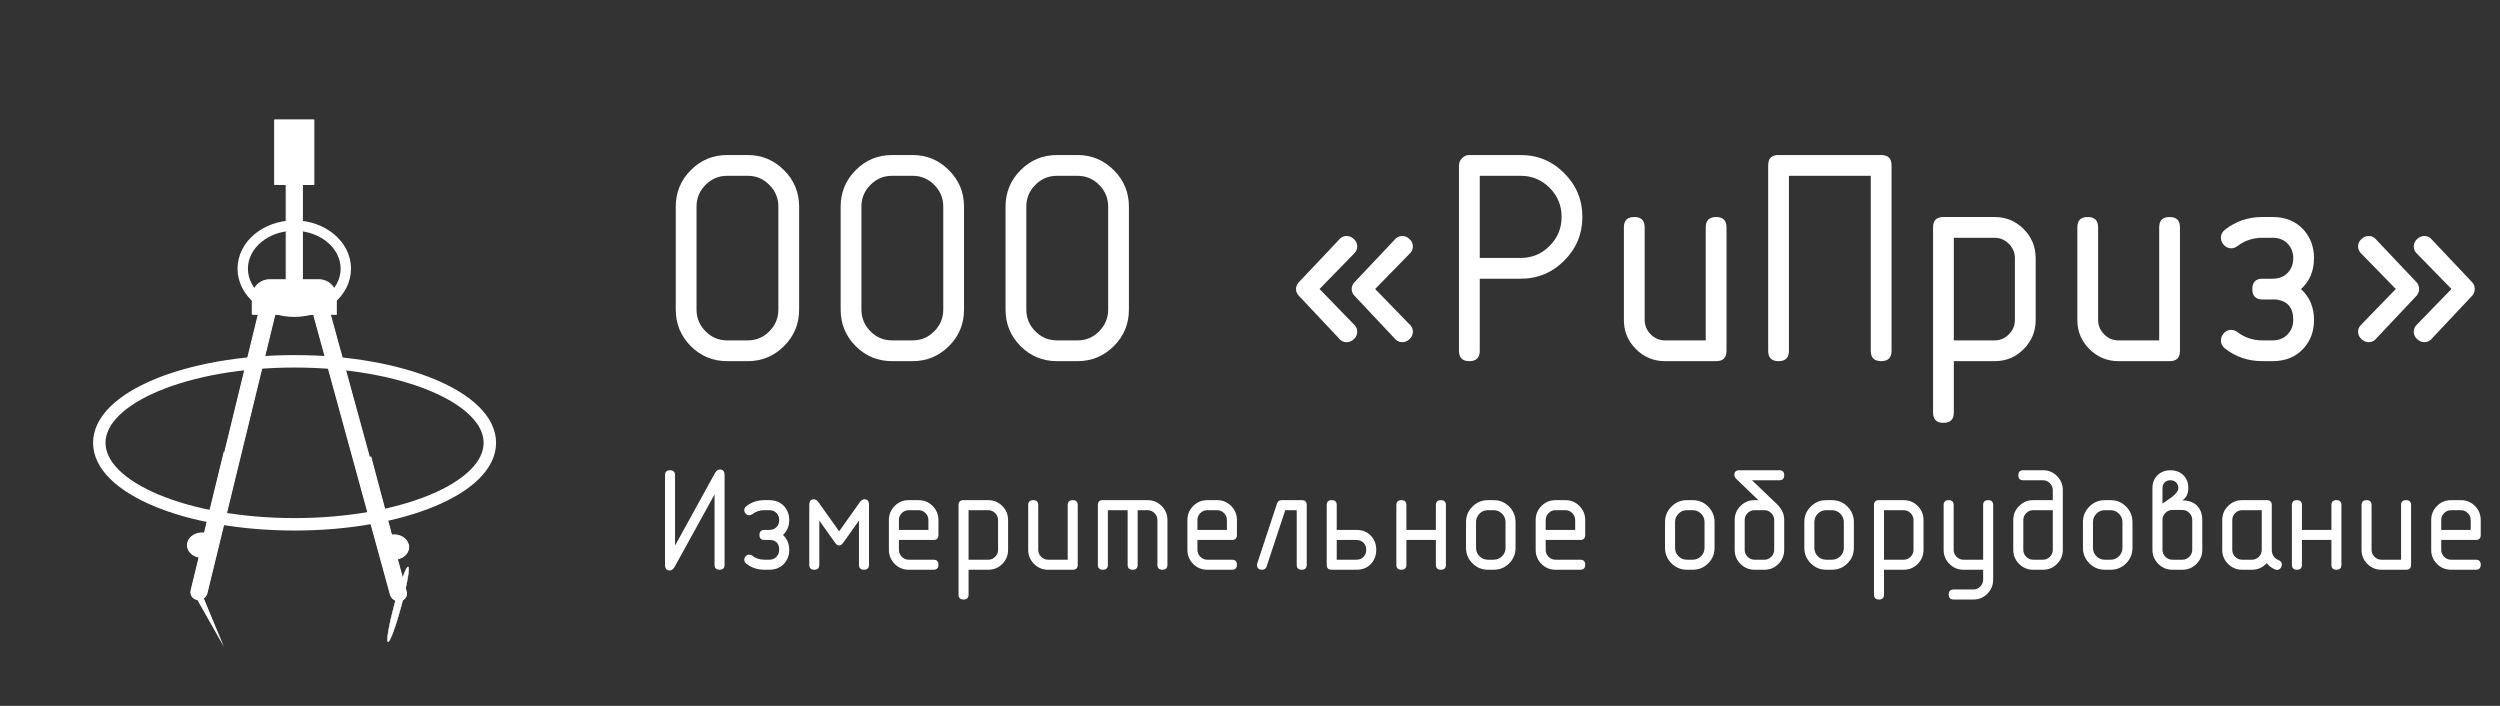 <?xml version="1.0" encoding="UTF-8"?> <!-- Creator: CorelDRAW --> <svg xmlns="http://www.w3.org/2000/svg" xmlns:xlink="http://www.w3.org/1999/xlink" xmlns:xodm="http://www.corel.com/coreldraw/odm/2003" xml:space="preserve" width="850mm" height="240mm" style="shape-rendering:geometricPrecision; text-rendering:geometricPrecision; image-rendering:optimizeQuality; fill-rule:evenodd; clip-rule:evenodd" viewBox="0 0 85000 24000"><rect x="0" y="0" width="85000" height="24000" fill="#333333" stroke="none"/> <defs> <style type="text/css"> <![CDATA[ .str4 {stroke:white;stroke-width:423.33;stroke-miterlimit:22.926} .str3 {stroke:white;stroke-width:24.26;stroke-miterlimit:22.926} .str1 {stroke:white;stroke-width:35.28;stroke-miterlimit:22.926} .str2 {stroke:white;stroke-width:352.78;stroke-miterlimit:22.926} .str0 {stroke:white;stroke-width:35.28;stroke-linejoin:round;stroke-miterlimit:22.926} .fil1 {fill:none} .fil0 {fill:white} .fil2 {fill:white;fill-rule:nonzero} ]]> </style> </defs> <g id="Слой_x0020_1">  <rect class="fil0 str0" x="9340.16" y="4076.99" width="1330.28" height="2194.84"></rect> <rect class="fil0 str1" x="9730.85" y="5023.81" width="548.89" height="4869.34"></rect> <ellipse class="fil1 str2" cx="10005.3" cy="9134.62" rx="1752.47" ry="1464.38"></ellipse> <path class="fil0 str1" d="M8578.08 10686l2854.45 0 0 -587.56c0,-322.68 -264.01,-586.69 -586.69,-586.69l-1680.64 0c-322.93,0 -587.12,264.2 -587.12,587.12l0 587.13z"></path> <path class="fil0 str1" d="M10631.24 10573.56l537.69 -102.79 2642.22 9640.43c39.92,145.64 -48.4,287.91 -196.27,316.18l0 0c-147.87,28.26 -301.49,-67.75 -341.41,-213.4l-2642.23 -9640.42z"></path> <path class="fil0 str1" d="M8858.93 10380.09l540.52 91.87 -2361.27 9690.29c-35.79,146.86 -186.67,246.34 -335.32,221.07l0 0c-148.65,-25.26 -240.98,-166.07 -205.19,-312.93l2361.26 -9690.3z"></path> <ellipse class="fil0 str3" transform="matrix(0.667 0.167 -0.173 0.645 13534.8 20546.6)" rx="171.64" ry="1973.87"></ellipse> <polygon class="fil0 str1" points="6823.65,20136.4 6628.49,20217.9 7487.22,21733.72 "></polygon> <path class="fil0 str1" d="M7619.84 15383.07l-669.04 2745.65c682.29,-1586.06 905.31,-2501.27 669.04,-2745.65z"></path> <path class="fil0 str1" d="M12608.27 15536.87l726.32 2735.48c-715.34,-1575.87 -957.45,-2487.7 -726.32,-2735.48z"></path> <ellipse class="fil0 str1" cx="13397.26" cy="18601.06" rx="497.67" ry="415.62"></ellipse> <ellipse class="fil0 str1" cx="6871.54" cy="18536.08" rx="497.67" ry="415.62"></ellipse> <ellipse class="fil1 str4" cx="10015.34" cy="15055.66" rx="6639.52" ry="2770.84"></ellipse> <path class="fil2" d="M27170.42 10526.34c0,485.95 -170.51,900.28 -513.23,1241.3 -342.72,341.02 -753.65,511.53 -1234.49,511.53l-699.08 0c-484.25,0 -896.88,-170.51 -1237.9,-511.53 -339.31,-341.02 -509.82,-755.35 -509.82,-1241.3l0 -3503.97c0,-480.83 170.51,-893.47 509.82,-1236.19 341.02,-342.72 753.65,-514.94 1237.9,-514.94l699.08 0c480.84,0 891.77,172.22 1234.49,514.94 342.72,342.72 513.23,755.36 513.23,1236.19l0 3503.97zm-705.9 -1.71l0 -3498.85c0,-288.16 -102.31,-535.4 -306.92,-740.01 -202.91,-206.31 -448.44,-308.62 -736.6,-308.62l-695.68 0c-288.16,0 -533.69,102.31 -736.6,308.62 -204.61,204.61 -306.91,451.85 -306.91,740.01l0 3498.85c0,288.16 102.3,535.4 306.91,740.01 202.91,206.32 448.44,308.62 736.6,308.62l695.68 0c288.16,0 533.69,-102.3 736.6,-308.62 204.61,-204.61 306.92,-451.85 306.92,-740.01z"></path> <path id="_1" class="fil2" d="M32776.76 10526.34c0,485.95 -170.51,900.28 -513.23,1241.3 -342.72,341.02 -753.65,511.53 -1234.49,511.53l-699.08 0c-484.25,0 -896.88,-170.51 -1237.9,-511.53 -339.31,-341.02 -509.82,-755.35 -509.82,-1241.3l0 -3503.97c0,-480.83 170.51,-893.47 509.82,-1236.19 341.02,-342.72 753.65,-514.94 1237.9,-514.94l699.08 0c480.84,0 891.77,172.22 1234.49,514.94 342.72,342.72 513.23,755.36 513.23,1236.19l0 3503.97zm-705.9 -1.71l0 -3498.85c0,-288.16 -102.31,-535.4 -306.92,-740.01 -202.91,-206.31 -448.44,-308.62 -736.6,-308.62l-695.68 0c-288.16,0 -533.69,102.31 -736.6,308.62 -204.61,204.61 -306.91,451.85 -306.91,740.01l0 3498.85c0,288.16 102.3,535.4 306.91,740.01 202.91,206.32 448.44,308.62 736.6,308.62l695.68 0c288.16,0 533.69,-102.3 736.6,-308.62 204.61,-204.61 306.92,-451.85 306.92,-740.01z"></path> <path id="_2" class="fil2" d="M38383.1 10526.34c0,485.95 -170.51,900.28 -513.23,1241.3 -342.72,341.02 -753.65,511.53 -1234.49,511.53l-699.08 0c-484.25,0 -896.88,-170.51 -1237.9,-511.53 -339.31,-341.02 -509.82,-755.35 -509.82,-1241.3l0 -3503.97c0,-480.83 170.51,-893.47 509.82,-1236.19 341.02,-342.72 753.65,-514.94 1237.9,-514.94l699.08 0c480.84,0 891.77,172.22 1234.49,514.94 342.72,342.72 513.23,755.36 513.23,1236.19l0 3503.97zm-705.9 -1.71l0 -3498.85c0,-288.16 -102.31,-535.4 -306.92,-740.01 -202.91,-206.31 -448.44,-308.62 -736.6,-308.62l-695.68 0c-288.16,0 -533.69,102.31 -736.6,308.62 -204.61,204.61 -306.91,451.85 -306.91,740.01l0 3498.85c0,288.16 102.3,535.4 306.91,740.01 202.91,206.32 448.44,308.62 736.6,308.62l695.68 0c288.16,0 533.69,-102.3 736.6,-308.62 204.61,-204.61 306.92,-451.85 306.92,-740.01z"></path> <path id="_3" class="fil2" d="M47960.61 11066.85c51.15,64.79 76.72,134.7 76.72,209.73 0,98.89 -37.51,182.44 -112.53,252.35 -73.32,69.91 -158.57,105.72 -252.35,105.72 -107.43,0 -197.8,-49.45 -272.82,-146.64l-1365.78 -1452.74c-51.15,-64.79 -76.73,-134.7 -76.73,-209.73 0,-75.02 25.58,-144.93 76.73,-209.72l1365.78 -1445.92c75.02,-97.19 165.39,-146.64 272.82,-146.64 93.78,0 179.03,35.81 252.35,105.72 75.02,69.91 112.53,153.46 112.53,252.35 0,75.02 -25.57,144.93 -76.72,209.73l-1205.5 1234.48 1205.5 1241.31zm-1892.66 0c52.86,64.79 78.44,134.7 78.44,209.73 0,98.89 -37.51,182.44 -112.54,252.35 -75.02,69.91 -158.57,105.72 -252.35,105.72 -107.42,0 -199.5,-49.45 -272.82,-146.64l-1367.48 -1452.74c-51.15,-64.79 -76.73,-134.7 -76.73,-209.73 0,-75.02 25.58,-144.93 76.73,-209.72l1367.48 -1445.92c73.32,-97.19 165.4,-146.64 272.82,-146.64 93.78,0 177.33,35.81 252.35,105.72 75.03,69.91 112.54,153.46 112.54,252.35 0,75.02 -25.58,144.93 -78.44,209.73l-1203.79 1234.48 1203.79 1241.31z"></path> <path id="_4" class="fil2" d="M53094.64 7373.62c0,-387.05 -136.41,-716.14 -407.52,-987.25 -271.11,-272.81 -598.49,-409.22 -983.84,-409.22l-1391.35 0 0 2792.94 1391.35 0c385.35,0 712.73,-136.41 983.84,-409.22 271.11,-271.11 407.52,-600.19 407.52,-987.25zm705.9 0c0,579.73 -204.61,1074.21 -613.83,1485.14 -409.22,410.92 -901.99,617.24 -1480.02,617.24l-1394.76 0 0 2451.92c0,233.6 -117.66,351.25 -352.96,351.25 -235.3,0 -352.95,-117.65 -352.95,-351.25l0 -6307.13c0,-92.08 35.8,-173.92 105.71,-243.83 69.91,-69.91 150.05,-105.72 243.83,-105.72l1747.72 0c578.03,0 1072.5,206.32 1481.73,617.25 410.92,410.92 615.53,905.4 615.53,1485.13z"></path> <path id="_5" class="fil2" d="M58700.98 11929.63c0,233.59 -115.95,349.54 -349.55,349.54l-1744.31 0c-380.23,0 -709.32,-136.41 -983.83,-409.22 -274.52,-272.82 -410.93,-603.6 -410.93,-990.66l0 -3151.01c0,-233.6 117.65,-349.54 352.95,-349.54 235.3,0 352.96,115.94 352.96,349.54l0 3145.89c0,190.97 68.2,354.66 204.61,492.78 136.4,138.11 298.39,206.31 487.65,206.31l1384.54 0 0 -3844.98c0,-233.6 117.65,-349.54 352.95,-349.54 235.3,0 352.96,115.94 352.96,349.54l0 4201.35z"></path> <path id="_6" class="fil2" d="M64312.43 11927.92c0,233.6 -117.65,351.25 -352.95,351.25 -235.3,0 -352.95,-115.95 -352.95,-349.54l0 -5952.48 -2782.71 0 0 5952.48c0,233.59 -117.66,349.54 -352.96,349.54 -235.3,0 -352.95,-117.65 -352.95,-351.25l0 -6307.13c0,-233.6 115.94,-349.55 349.54,-349.55l3495.44 0c233.6,0 349.54,115.95 349.54,349.55l0 6307.13z"></path> <path id="_7" class="fil2" d="M66430.16 12279.17l0 1747.72c0,233.6 -117.66,349.54 -352.96,349.54 -235.3,0 -352.95,-115.94 -352.95,-349.54l0 -6298.61c0,-233.6 115.94,-349.54 349.54,-349.54l1744.31 0c385.35,0 714.43,136.4 987.25,409.22 271.11,272.81 407.52,603.6 407.52,990.66l0 2100.67c0,387.06 -136.41,717.84 -407.52,990.66 -271.11,272.81 -598.49,409.22 -983.84,409.22l-1391.35 0zm0 -705.91l1384.53 0c189.27,0 351.25,-68.2 487.66,-206.31 136.4,-136.41 204.61,-300.1 204.61,-491.07l0 -2093.85c0,-190.97 -68.21,-354.66 -204.61,-491.07 -136.41,-138.11 -298.39,-206.32 -487.66,-206.32l-1384.53 0 0 3488.62z"></path> <path id="_8" class="fil2" d="M74118.42 11929.63c0,233.59 -115.95,349.54 -349.55,349.54l-1744.31 0c-380.23,0 -709.32,-136.41 -983.83,-409.22 -274.52,-272.82 -410.93,-603.6 -410.93,-990.66l0 -3151.01c0,-233.6 117.65,-349.54 352.95,-349.54 235.3,0 352.96,115.94 352.96,349.54l0 3145.89c0,190.97 68.2,354.66 204.61,492.78 136.4,138.11 298.39,206.31 487.65,206.31l1384.54 0 0 -3844.98c0,-233.6 117.65,-349.54 352.95,-349.54 235.3,0 352.96,115.94 352.96,349.54l0 4201.35z"></path> <path id="_9" class="fil2" d="M77364.91 10181.91l-438.21 0c-231.89,0 -347.84,-117.65 -347.84,-352.96 0,-235.3 115.95,-352.95 347.84,-352.95l347.84 0c218.25,0 392.17,-71.61 521.76,-214.84 115.95,-131.29 173.92,-291.57 173.92,-480.84 0,-190.97 -57.97,-349.54 -175.63,-480.83 -129.58,-143.23 -305.21,-214.85 -525.16,-214.85l-349.55 0c-318.85,0 -598.48,93.78 -842.31,279.64 -69.91,51.15 -141.53,78.43 -216.55,78.43 -93.78,0 -175.62,-37.51 -245.53,-109.12 -69.91,-73.32 -104.01,-158.58 -104.01,-255.77 0,-109.12 47.74,-199.49 146.63,-276.22 364.89,-281.34 784.35,-422.86 1261.77,-422.86l349.55 0c439.91,0 791.16,144.93 1053.74,434.79 235.31,266 352.96,586.56 352.96,965.09 0,429.68 -146.64,779.22 -441.62,1050.33 294.98,271.11 441.62,620.66 441.62,1050.34 0,381.94 -117.65,704.2 -352.96,965.08 -262.58,289.87 -613.83,434.8 -1053.74,434.8l-349.55 0c-477.42,0 -896.88,-141.52 -1261.77,-422.86 -98.89,-76.73 -146.63,-167.1 -146.63,-276.23 0,-97.19 34.1,-182.44 104.01,-255.76 69.91,-71.62 151.75,-109.13 245.53,-109.13 75.02,0 146.64,27.28 216.55,78.44 243.83,185.85 523.46,279.63 842.31,279.63l349.55 0c219.95,0 395.58,-75.02 525.16,-223.36 117.66,-129.59 175.63,-289.87 175.63,-479.14 0,-417.74 -201.2,-647.93 -605.31,-688.85z"></path> <path id="_10" class="fil2" d="M82180.09 10035.27l-1367.48 1452.74c-73.32,97.19 -165.4,146.64 -272.82,146.64 -93.78,0 -177.33,-35.81 -252.35,-105.72 -75.03,-69.91 -112.54,-153.46 -112.54,-252.35 0,-75.03 25.58,-144.94 78.44,-209.73l1203.79 -1241.31 -1203.79 -1234.48c-52.86,-64.8 -78.44,-134.71 -78.44,-209.73 0,-98.89 37.51,-182.44 112.54,-252.35 75.02,-69.91 158.57,-105.72 252.35,-105.72 107.42,0 199.5,49.45 272.82,146.64l1367.48 1445.92c46.04,64.79 69.91,134.7 69.91,209.72 0,75.03 -23.87,144.94 -69.91,209.73zm1890.95 0l-1365.78 1452.74c-75.03,97.19 -165.4,146.64 -272.82,146.64 -93.78,0 -177.33,-35.81 -252.35,-105.72 -75.02,-69.91 -112.54,-153.46 -112.54,-252.35 0,-75.03 25.58,-144.94 76.73,-209.73l1205.5 -1241.31 -1205.5 -1234.48c-51.15,-64.8 -76.73,-134.71 -76.73,-209.73 0,-98.89 37.52,-182.44 112.54,-252.35 75.02,-69.91 158.57,-105.72 252.35,-105.72 107.42,0 197.79,49.45 272.82,146.64l1365.78 1445.92c47.74,64.79 69.91,134.7 69.91,209.72 0,75.03 -22.17,144.94 -69.91,209.73z"></path> <path id="_11" class="fil2" d="M24635.71 19201.54c0,112.77 -56.79,169.57 -170.39,169.57 -113.59,0 -170.39,-56.8 -170.39,-169.57l0 -2392.06 -1363.13 2474.38c-43.63,74.9 -97.95,111.94 -163.81,111.94 -104.54,0 -157.22,-64.2 -157.22,-192.61l0 -3045.64c0,-112.78 56.8,-169.57 170.39,-169.57 113.6,0 170.4,55.97 170.4,168.74l0 2392.89 1363.13 -2474.38c43.62,-74.91 97.95,-111.95 163.8,-111.95 104.54,0 157.22,64.21 157.22,192.62l0 3045.64z"></path> <path id="_12" class="fil2" d="M26200.52 18358.64l-211.55 0c-111.95,0 -167.92,-56.8 -167.92,-170.39 0,-113.6 55.97,-170.39 167.92,-170.39l167.92 0c105.37,0 189.33,-34.58 251.89,-103.72 55.97,-63.38 83.96,-140.76 83.96,-232.13 0,-92.19 -27.99,-168.74 -84.79,-232.12 -62.56,-69.15 -147.34,-103.72 -253.53,-103.72l-168.74 0c-153.93,0 -288.93,45.27 -406.64,135 -33.75,24.69 -68.32,37.86 -104.54,37.86 -45.27,0 -84.78,-18.11 -118.53,-52.68 -33.75,-35.4 -50.21,-76.55 -50.21,-123.47 0,-52.68 23.05,-96.31 70.79,-133.35 176.15,-135.82 378.65,-204.14 609.13,-204.14l168.74 0c212.37,0 381.94,69.96 508.71,209.9 113.59,128.41 170.39,283.16 170.39,465.9 0,207.43 -70.79,376.18 -213.2,507.06 142.41,130.88 213.2,299.62 213.2,507.06 0,184.38 -56.8,339.96 -170.39,465.9 -126.77,139.93 -296.34,209.9 -508.71,209.9l-168.74 0c-230.48,0 -432.98,-68.32 -609.13,-204.14 -47.74,-37.04 -70.79,-80.67 -70.79,-133.35 0,-46.92 16.46,-88.08 50.21,-123.47 33.75,-34.57 73.26,-52.68 118.53,-52.68 36.22,0 70.79,13.17 104.54,37.86 117.71,89.72 252.71,135 406.64,135l168.74 0c106.19,0 190.97,-36.22 253.53,-107.83 56.8,-62.56 84.79,-139.94 84.79,-231.31 0,-201.67 -97.14,-312.79 -292.22,-332.55z"></path> <path id="_13" class="fil2" d="M29545.78 19201.54c0,112.77 -56.79,169.57 -170.39,169.57 -113.59,0 -170.39,-56.8 -170.39,-169.57l0 -1501.42 -535.87 754c-42.8,60.92 -88.9,91.37 -138.29,91.37 -49.39,0 -95.48,-30.45 -138.29,-91.37l-535.86 -754 0 1501.42c0,112.77 -56.8,169.57 -170.4,169.57 -113.59,0 -170.39,-56.8 -170.39,-169.57l0 -2029.88c0,-130.88 50.21,-195.91 150.64,-195.91 59.27,0 112.77,32.93 160.51,97.96l703.79 991.07 703.79 -991.07c47.75,-65.03 101.25,-97.96 160.52,-97.96 100.42,0 150.63,65.03 150.63,195.91l0 2029.88z"></path> <path id="_14" class="fil2" d="M30563.2 18358.64l0 335.84c0,91.37 32.92,170.39 98.77,237.07 66.68,65.85 145.7,98.78 237.07,98.78l839.61 0c111.95,0 167.92,56.79 167.92,170.39 0,113.59 -55.97,170.39 -168.74,170.39l-842.08 0c-186.03,0 -344.9,-65.85 -476.61,-197.56 -130.88,-131.7 -196.73,-291.39 -196.73,-478.24l0 -1014.12c0,-186.85 65.85,-346.54 196.73,-478.25 131.71,-131.7 290.58,-197.55 476.61,-197.55l337.49 0c186.03,0 344.9,65.85 476.6,197.55 130.88,132.53 196.73,292.22 196.73,479.07l0 507.06c0,112.77 -55.97,169.57 -167.92,169.57l-1175.45 0zm0 -340.78l1002.59 0 0 -335.85c0,-92.19 -32.93,-170.39 -98.78,-237.06 -65.85,-65.85 -144.05,-98.78 -235.42,-98.78l-334.2 0c-91.37,0 -169.57,32.93 -235.42,98.78 -65.85,66.67 -98.77,144.87 -98.77,237.06l0 335.85z"></path> <path id="_15" class="fil2" d="M32931.39 19371.11l0 843.73c0,112.77 -56.8,168.74 -170.4,168.74 -113.59,0 -170.39,-55.97 -170.39,-168.74l0 -3040.71c0,-112.77 55.98,-168.74 168.75,-168.74l842.08 0c186.03,0 344.9,65.85 476.6,197.55 130.88,131.71 196.73,291.4 196.73,478.25l0 1014.12c0,186.85 -65.85,346.54 -196.73,478.24 -130.88,131.71 -288.93,197.56 -474.96,197.56l-671.68 0zm0 -340.78l668.39 0c91.37,0 169.57,-32.93 235.42,-99.6 65.85,-65.86 98.78,-144.88 98.78,-237.07l0 -1010.82c0,-92.2 -32.93,-171.22 -98.78,-237.07 -65.85,-66.67 -144.05,-99.6 -235.42,-99.6l-668.39 0 0 1684.16z"></path> <path id="_16" class="fil2" d="M36642.95 19202.36c0,112.78 -55.97,168.75 -168.74,168.75l-842.08 0c-183.57,0 -342.43,-65.85 -474.96,-197.56 -132.53,-131.7 -198.38,-291.39 -198.38,-478.24l0 -1521.18c0,-112.77 56.8,-168.74 170.39,-168.74 113.6,0 170.4,55.97 170.4,168.74l0 1518.71c0,92.19 32.92,171.21 98.77,237.89 65.85,66.67 144.05,99.6 235.42,99.6l668.4 0 0 -1856.2c0,-112.77 56.8,-168.74 170.39,-168.74 113.59,0 170.39,55.97 170.39,168.74l0 2028.23z"></path> <path id="_17" class="fil2" d="M38339.45 17346.17l-671.68 0 0 1856.19c0,112.78 -56.8,168.75 -170.4,168.75 -113.59,0 -170.39,-55.97 -170.39,-168.75l0 -2028.23c0,-112.77 55.98,-168.74 168.75,-168.74l1521.17 0c186.86,0 346.55,65.85 478.25,197.55 131.7,131.71 197.56,291.4 197.56,478.25l0 1521.17c0,112.78 -56.8,168.75 -170.4,168.75 -113.59,0 -170.39,-55.97 -170.39,-168.75l0 -1518.7c0,-92.19 -32.92,-171.22 -98.77,-237.89 -66.68,-66.67 -144.88,-99.6 -237.07,-99.6l-335.84 0 0 1856.19c0,112.78 -56.8,168.75 -170.4,168.75 -113.59,0 -170.39,-55.97 -170.39,-168.75l0 -1856.19z"></path> <path id="_18" class="fil2" d="M40712.59 18358.64l0 335.84c0,91.37 32.92,170.39 98.77,237.07 66.68,65.85 145.7,98.78 237.07,98.78l839.61 0c111.95,0 167.92,56.79 167.92,170.39 0,113.59 -55.97,170.39 -168.74,170.39l-842.08 0c-186.03,0 -344.9,-65.85 -476.61,-197.56 -130.88,-131.7 -196.73,-291.39 -196.73,-478.24l0 -1014.12c0,-186.85 65.85,-346.54 196.73,-478.25 131.71,-131.7 290.58,-197.55 476.61,-197.55l337.49 0c186.03,0 344.9,65.85 476.6,197.55 130.88,132.53 196.73,292.22 196.73,479.07l0 507.06c0,112.77 -55.97,169.57 -167.92,169.57l-1175.45 0zm0 -340.78l1002.59 0 0 -335.85c0,-92.19 -32.93,-170.39 -98.78,-237.06 -65.85,-65.85 -144.05,-98.78 -235.42,-98.78l-334.2 0c-91.37,0 -169.57,32.93 -235.42,98.78 -65.85,66.67 -98.77,144.87 -98.77,237.06l0 335.85z"></path> <path id="_19" class="fil2" d="M44429.09 19202.36c0,112.78 -56.8,168.75 -170.39,168.75 -113.6,0 -170.39,-55.97 -170.39,-168.75l0 -1856.19 -389.35 0 -632.18 1910.52c-24.69,76.56 -75.73,114.42 -152.28,114.42 -117.71,0 -176.15,-54.33 -176.15,-162.16 0,-20.58 3.29,-40.33 10.7,-60.91l669.22 -2027.41c24.69,-76.56 78.19,-115.24 158.86,-115.24l681.57 0c113.59,0 170.39,55.97 170.39,168.74l0 2028.23z"></path> <path id="_20" class="fil2" d="M45448.97 18017.86l671.68 0c212.37,0 380.3,70.79 503.77,213.19 111.95,125.94 167.92,280.69 167.92,463.43 0,182.74 -55.97,338.32 -168.74,466.73 -123.48,139.93 -291.4,209.9 -504.59,209.9l-842.08 0c-112.77,0 -168.75,-55.97 -168.75,-168.75l0 -2028.23c0,-112.77 56.8,-168.74 170.39,-168.74 113.6,0 170.4,55.97 170.4,168.74l0 843.73zm0 340.78l0 671.69 668.39 0c104.54,0 188.5,-34.57 250.24,-103.72 55.97,-63.38 83.96,-140.76 83.96,-232.13 0,-92.19 -27.99,-168.74 -83.96,-232.12 -61.74,-69.15 -145.7,-103.72 -250.24,-103.72l-668.39 0z"></path> <path id="_21" class="fil2" d="M48819.75 18017.86l0 -843.73c0,-112.77 56.8,-168.74 170.39,-168.74 113.59,0 170.39,55.97 170.39,168.74l0 2028.23c0,112.78 -56.8,168.75 -170.39,168.75 -113.59,0 -170.39,-55.97 -170.39,-168.75l0 -843.72 -1002.59 0 0 843.72c0,112.78 -56.8,168.75 -170.4,168.75 -113.59,0 -170.39,-55.97 -170.39,-168.75l0 -2028.23c0,-112.77 56.8,-168.74 170.39,-168.74 113.6,0 170.4,55.97 170.4,168.74l0 843.73 1002.59 0z"></path> <path id="_22" class="fil2" d="M51187.94 18626.16l0 -875.83c0,-110.3 -39.51,-204.96 -118.54,-284.8 -79.02,-79.85 -173.68,-119.36 -282.33,-119.36l-200.85 0c-111.13,0 -205.79,39.51 -283.99,119.36 -78.2,79.84 -116.88,174.5 -116.88,284.8l0 875.83c0,111.95 38.68,207.44 116.88,286.46 78.2,78.2 172.86,117.71 283.99,117.71l200.85 0c108.65,0 203.31,-39.51 282.33,-117.71 79.03,-79.02 118.54,-174.51 118.54,-286.46zm340.78 1.65c0,207.43 -72.44,382.76 -217.31,526.81 -144.87,144.05 -319.38,216.49 -523.52,216.49l-202.5 0c-201.67,0 -376.17,-72.44 -521.87,-218.13 -145.7,-144.88 -218.96,-320.21 -218.96,-525.17l0 -879.12c0,-204.97 73.26,-380.3 218.96,-525.17 145.7,-145.7 320.2,-218.13 521.87,-218.13l202.5 0c204.14,0 378.65,72.43 523.52,218.13 144.87,144.87 217.31,320.2 217.31,525.17l0 879.12z"></path> <path id="_23" class="fil2" d="M52553.54 18358.64l0 335.84c0,91.37 32.92,170.39 98.77,237.07 66.68,65.85 145.7,98.78 237.07,98.78l839.61 0c111.95,0 167.92,56.79 167.92,170.39 0,113.59 -55.97,170.39 -168.74,170.39l-842.08 0c-186.03,0 -344.9,-65.85 -476.61,-197.56 -130.88,-131.7 -196.73,-291.39 -196.73,-478.24l0 -1014.12c0,-186.85 65.85,-346.54 196.73,-478.25 131.71,-131.7 290.58,-197.55 476.61,-197.55l337.49 0c186.03,0 344.9,65.85 476.6,197.55 130.88,132.53 196.73,292.22 196.73,479.07l0 507.06c0,112.77 -55.97,169.57 -167.92,169.57l-1175.45 0zm0 -340.78l1002.59 0 0 -335.85c0,-92.19 -32.93,-170.39 -98.78,-237.06 -65.85,-65.85 -144.05,-98.78 -235.42,-98.78l-334.2 0c-91.37,0 -169.57,32.93 -235.42,98.78 -65.85,66.67 -98.77,144.87 -98.77,237.06l0 335.85z"></path> <path id="_24" class="fil2" d="M57954.2 18626.16l0 -875.83c0,-110.3 -39.51,-204.96 -118.54,-284.8 -79.02,-79.85 -173.68,-119.36 -282.33,-119.36l-200.85 0c-111.13,0 -205.79,39.51 -283.99,119.36 -78.2,79.84 -116.88,174.5 -116.88,284.8l0 875.83c0,111.95 38.68,207.44 116.88,286.46 78.2,78.2 172.86,117.71 283.99,117.71l200.85 0c108.65,0 203.31,-39.51 282.33,-117.71 79.03,-79.02 118.54,-174.51 118.54,-286.46zm340.78 1.65c0,207.43 -72.44,382.76 -217.31,526.81 -144.87,144.05 -319.38,216.49 -523.52,216.49l-202.5 0c-201.67,0 -376.17,-72.44 -521.87,-218.13 -145.7,-144.88 -218.96,-320.21 -218.96,-525.17l0 -879.12c0,-204.97 73.26,-380.3 218.96,-525.17 145.7,-145.7 320.2,-218.13 521.87,-218.13l202.5 0c204.14,0 378.65,72.43 523.52,218.13 144.87,144.87 217.31,320.2 217.31,525.17l0 879.12z"></path> <path id="_25" class="fil2" d="M59784.05 17005.39l-754 -726.02c-40.34,-40.33 -60.92,-86.43 -60.92,-139.11 0,-101.25 59.27,-152.28 178.63,-152.28l1346.67 0c112.77,0 168.74,56.79 168.74,170.39 0,113.59 -55.97,170.39 -168.74,170.39l-926.04 0 892.29 855.25c18.11,15.64 32.1,33.75 41.15,54.33 107.84,125.94 161.34,273.28 161.34,442.85l0 1014.12c0,186.85 -65.85,346.54 -196.73,478.24 -131.7,131.71 -290.57,197.56 -476.6,197.56l-337.49 0c-183.57,0 -342.43,-65.85 -474.96,-197.56 -132.53,-131.7 -198.38,-291.39 -198.38,-478.24l0 -1014.12c0,-186.85 65.85,-346.54 198.38,-478.25 132.53,-131.7 291.39,-197.55 475.78,-197.55l130.88 0zm538.34 1688.27l0 -1010.82c0,-92.2 -32.93,-171.22 -98.78,-237.07 -65.85,-66.67 -144.05,-99.6 -235.42,-99.6l-334.2 0c-91.37,0 -169.57,32.93 -235.42,99.6 -65.85,65.85 -98.77,144.87 -98.77,237.07l0 1010.82c0,92.19 32.92,171.21 98.77,237.07 65.85,66.67 144.05,99.6 235.42,99.6l334.2 0c91.37,0 169.57,-32.93 235.42,-99.6 65.85,-65.86 98.78,-144.88 98.78,-237.07z"></path> <path id="_26" class="fil2" d="M62690.58 18626.16l0 -875.83c0,-110.3 -39.51,-204.96 -118.54,-284.8 -79.02,-79.85 -173.68,-119.36 -282.33,-119.36l-200.85 0c-111.13,0 -205.79,39.51 -283.99,119.36 -78.2,79.84 -116.88,174.5 -116.88,284.8l0 875.83c0,111.95 38.68,207.44 116.88,286.46 78.2,78.2 172.86,117.71 283.99,117.71l200.85 0c108.65,0 203.31,-39.51 282.33,-117.71 79.03,-79.02 118.54,-174.51 118.54,-286.46zm340.78 1.65c0,207.43 -72.44,382.76 -217.31,526.81 -144.87,144.05 -319.38,216.49 -523.52,216.49l-202.5 0c-201.67,0 -376.17,-72.44 -521.87,-218.13 -145.7,-144.88 -218.96,-320.21 -218.96,-525.17l0 -879.12c0,-204.97 73.26,-380.3 218.96,-525.17 145.7,-145.7 320.2,-218.13 521.87,-218.13l202.5 0c204.14,0 378.65,72.43 523.52,218.13 144.87,144.87 217.31,320.2 217.31,525.17l0 879.12z"></path> <path id="_27" class="fil2" d="M64056.18 19371.11l0 843.73c0,112.77 -56.8,168.74 -170.4,168.74 -113.59,0 -170.39,-55.97 -170.39,-168.74l0 -3040.71c0,-112.77 55.98,-168.74 168.75,-168.74l842.08 0c186.03,0 344.9,65.85 476.6,197.55 130.88,131.71 196.73,291.4 196.73,478.25l0 1014.12c0,186.85 -65.85,346.54 -196.73,478.24 -130.88,131.71 -288.93,197.56 -474.96,197.56l-671.68 0zm0 -340.78l668.39 0c91.37,0 169.57,-32.93 235.42,-99.6 65.85,-65.86 98.78,-144.88 98.78,-237.07l0 -1010.82c0,-92.2 -32.93,-171.22 -98.78,-237.07 -65.85,-66.67 -144.05,-99.6 -235.42,-99.6l-668.39 0 0 1684.16z"></path> <path id="_28" class="fil2" d="M67426.96 19371.11l-671.69 0c-183.56,0 -341.61,-65.85 -473.31,-197.56 -132.53,-131.7 -198.38,-291.39 -198.38,-478.24l0 -1521.18c0,-112.77 56.8,-168.74 170.39,-168.74 113.6,0 170.4,55.97 170.4,168.74l0 1518.71c0,92.19 32.92,171.21 98.77,237.89 65.85,66.67 144.05,99.6 235.42,99.6l668.4 0 0 -1856.2c0,-112.77 56.8,-168.74 170.39,-168.74 113.59,0 170.39,55.97 170.39,168.74l0 2533.65c0,186.85 -65.85,346.54 -196.73,478.25 -130.88,131.7 -288.93,197.55 -474.96,197.55l-671.68 0c-112.78,0 -168.75,-56.8 -168.75,-170.39 0,-113.6 55.97,-170.39 168.75,-170.39l668.39 0c91.37,0 169.57,-32.93 235.42,-98.78 65.85,-66.67 98.78,-145.7 98.78,-237.07l0 -335.84z"></path> <path id="_29" class="fil2" d="M69795.15 17005.39l0 -338.32c0,-92.19 -32.93,-172.03 -98.78,-238.71 -65.85,-66.67 -144.05,-99.6 -235.42,-99.6l-668.39 0c-112.78,0 -168.75,-56.8 -168.75,-170.39 0,-113.6 55.97,-170.39 168.75,-170.39l671.68 0c186.03,0 344.08,65.85 474.96,197.55 130.88,132.53 196.73,292.22 196.73,479.07l0 2029.88c0,186.86 -65.85,346.55 -196.73,479.07 -131.7,131.71 -290.57,197.56 -476.6,197.56l-337.49 0c-183.57,0 -342.43,-65.85 -474.96,-197.56 -132.53,-131.7 -198.38,-291.39 -198.38,-478.24l0 -1014.12c0,-186.85 65.85,-346.54 198.38,-478.25 131.7,-131.7 289.75,-197.55 473.31,-197.55l671.69 0zm0 340.78l-668.4 0c-91.37,0 -169.57,32.93 -235.42,99.6 -65.85,65.85 -98.77,144.87 -98.77,237.07l0 1010.82c0,92.19 32.92,171.21 98.77,237.07 65.85,66.67 144.05,99.6 235.42,99.6l334.2 0c91.37,0 169.57,-32.93 235.42,-99.6 65.85,-65.86 98.78,-144.88 98.78,-237.07l0 -1347.49z"></path> <path id="_30" class="fil2" d="M72163.34 18626.16l0 -875.83c0,-110.3 -39.51,-204.96 -118.54,-284.8 -79.02,-79.85 -173.68,-119.36 -282.33,-119.36l-200.85 0c-111.13,0 -205.79,39.51 -283.99,119.36 -78.2,79.84 -116.88,174.5 -116.88,284.8l0 875.83c0,111.95 38.68,207.44 116.88,286.46 78.2,78.2 172.86,117.71 283.99,117.71l200.85 0c108.65,0 203.31,-39.51 282.33,-117.71 79.03,-79.02 118.54,-174.51 118.54,-286.46zm340.78 1.65c0,207.43 -72.44,382.76 -217.31,526.81 -144.87,144.05 -319.38,216.49 -523.52,216.49l-202.5 0c-201.67,0 -376.17,-72.44 -521.87,-218.13 -145.7,-144.88 -218.96,-320.21 -218.96,-525.17l0 -879.12c0,-204.97 73.26,-380.3 218.96,-525.17 145.7,-145.7 320.2,-218.13 521.87,-218.13l202.5 0c204.14,0 378.65,72.43 523.52,218.13 144.87,144.87 217.31,320.2 217.31,525.17l0 879.12z"></path> <path id="_31" class="fil2" d="M74198.98 17012.79c218.95,0 390.17,64.21 511.99,193.44 111.13,119.36 166.28,277.4 166.28,473.31l0 1014.94c0,186.86 -65.85,346.55 -198.38,479.07 -131.7,131.71 -291.39,197.56 -479.07,197.56l-339.14 0c-185.2,0 -344.07,-65.85 -477.42,-197.56 -133.35,-132.52 -200.03,-292.21 -200.03,-479.07l0 -2097.37c0,-191.8 63.39,-344.08 190.15,-456.85 114.42,-101.25 256,-152.28 423.1,-152.28 164.63,0 303.74,49.39 416.51,148.99 126.76,112.77 190.15,265.05 190.15,456.84 0,189.33 -68.32,329.26 -204.14,418.98zm-674.98 108.66c87.25,-56.8 200.02,-134.17 336.66,-233.77 134.18,-108.66 201.67,-205.79 201.67,-291.4 0,-85.6 -27.98,-153.93 -83.96,-203.31 -51.85,-42.81 -113.59,-64.21 -185.2,-64.21 -74.09,0 -135.82,21.4 -185.21,64.21 -55.98,49.38 -83.96,117.71 -83.96,203.31l0 525.17zm1012.47 1570.56l0 -1014.94c0,-92.19 -32.93,-172.03 -99.6,-238.71 -66.68,-65.85 -145.7,-99.6 -237.89,-99.6l-337.49 0c-92.2,0 -171.22,33.75 -237.89,99.6 -66.68,66.68 -99.6,146.52 -99.6,238.71l0 1014.94c0,92.2 32.92,172.04 99.6,238.72 66.67,66.67 145.69,99.6 237.89,99.6l337.49 0c92.19,0 171.21,-32.93 237.89,-99.6 66.67,-66.68 99.6,-146.52 99.6,-238.72z"></path> <path id="_32" class="fil2" d="M77068.46 19146.39c-134.17,149.81 -302.09,224.72 -501.29,224.72l-337.49 0c-183.57,0 -342.43,-65.85 -474.96,-197.56 -132.53,-131.7 -198.38,-291.39 -198.38,-478.24l0 -1014.12c0,-186.85 65.85,-346.54 198.38,-478.25 132.53,-131.7 291.39,-197.55 474.96,-197.55l842.08 0c112.77,0 168.74,55.97 168.74,168.74l0 1518.71c0,168.74 79.02,287.28 237.07,354.77 69.96,29.64 104.54,79.03 104.54,148.99 0,47.75 -15.64,88.9 -46.92,125.12 -32.11,36.22 -71.62,54.33 -118.54,54.33 -24.69,0 -50.21,-6.59 -74.9,-19.76 -111.95,-49.39 -203.32,-119.35 -273.29,-209.9zm-168.74 -452.73l0 -1347.49 -668.4 0c-91.37,0 -169.57,32.93 -235.42,99.6 -65.85,65.85 -98.77,144.87 -98.77,237.07l0 1010.82c0,92.19 32.92,171.21 98.77,237.07 65.85,66.67 144.05,99.6 235.42,99.6l334.2 0c91.37,0 169.57,-32.93 235.42,-99.6 65.85,-65.86 98.78,-144.88 98.78,-237.07z"></path> <path id="_33" class="fil2" d="M79267.91 18017.86l0 -843.73c0,-112.77 56.8,-168.74 170.39,-168.74 113.59,0 170.39,55.97 170.39,168.74l0 2028.23c0,112.78 -56.8,168.75 -170.39,168.75 -113.59,0 -170.39,-55.97 -170.39,-168.75l0 -843.72 -1002.59 0 0 843.72c0,112.78 -56.8,168.75 -170.4,168.75 -113.59,0 -170.39,-55.97 -170.39,-168.75l0 -2028.23c0,-112.77 56.8,-168.74 170.39,-168.74 113.6,0 170.4,55.97 170.4,168.74l0 843.73 1002.59 0z"></path> <path id="_34" class="fil2" d="M81976.88 19202.36c0,112.78 -55.97,168.75 -168.74,168.75l-842.08 0c-183.57,0 -342.43,-65.85 -474.96,-197.56 -132.53,-131.7 -198.38,-291.39 -198.38,-478.24l0 -1521.18c0,-112.77 56.8,-168.74 170.39,-168.74 113.6,0 170.4,55.97 170.4,168.74l0 1518.71c0,92.19 32.92,171.21 98.77,237.89 65.85,66.67 144.05,99.6 235.42,99.6l668.4 0 0 -1856.2c0,-112.77 56.8,-168.74 170.39,-168.74 113.59,0 170.39,55.97 170.39,168.74l0 2028.23z"></path> <path id="_35" class="fil2" d="M83001.7 18358.64l0 335.84c0,91.37 32.92,170.39 98.77,237.07 66.68,65.85 145.7,98.78 237.07,98.78l839.61 0c111.95,0 167.92,56.79 167.92,170.39 0,113.59 -55.97,170.39 -168.74,170.39l-842.08 0c-186.03,0 -344.9,-65.85 -476.61,-197.56 -130.88,-131.7 -196.73,-291.39 -196.73,-478.24l0 -1014.12c0,-186.85 65.85,-346.54 196.73,-478.25 131.71,-131.7 290.58,-197.55 476.61,-197.55l337.49 0c186.03,0 344.9,65.85 476.6,197.55 130.88,132.53 196.73,292.22 196.73,479.07l0 507.06c0,112.77 -55.97,169.57 -167.92,169.57l-1175.45 0zm0 -340.78l1002.59 0 0 -335.85c0,-92.19 -32.93,-170.39 -98.78,-237.06 -65.85,-65.85 -144.05,-98.78 -235.42,-98.78l-334.2 0c-91.37,0 -169.57,32.93 -235.42,98.78 -65.85,66.67 -98.77,144.87 -98.77,237.06l0 335.85z"></path> </g> </svg> 